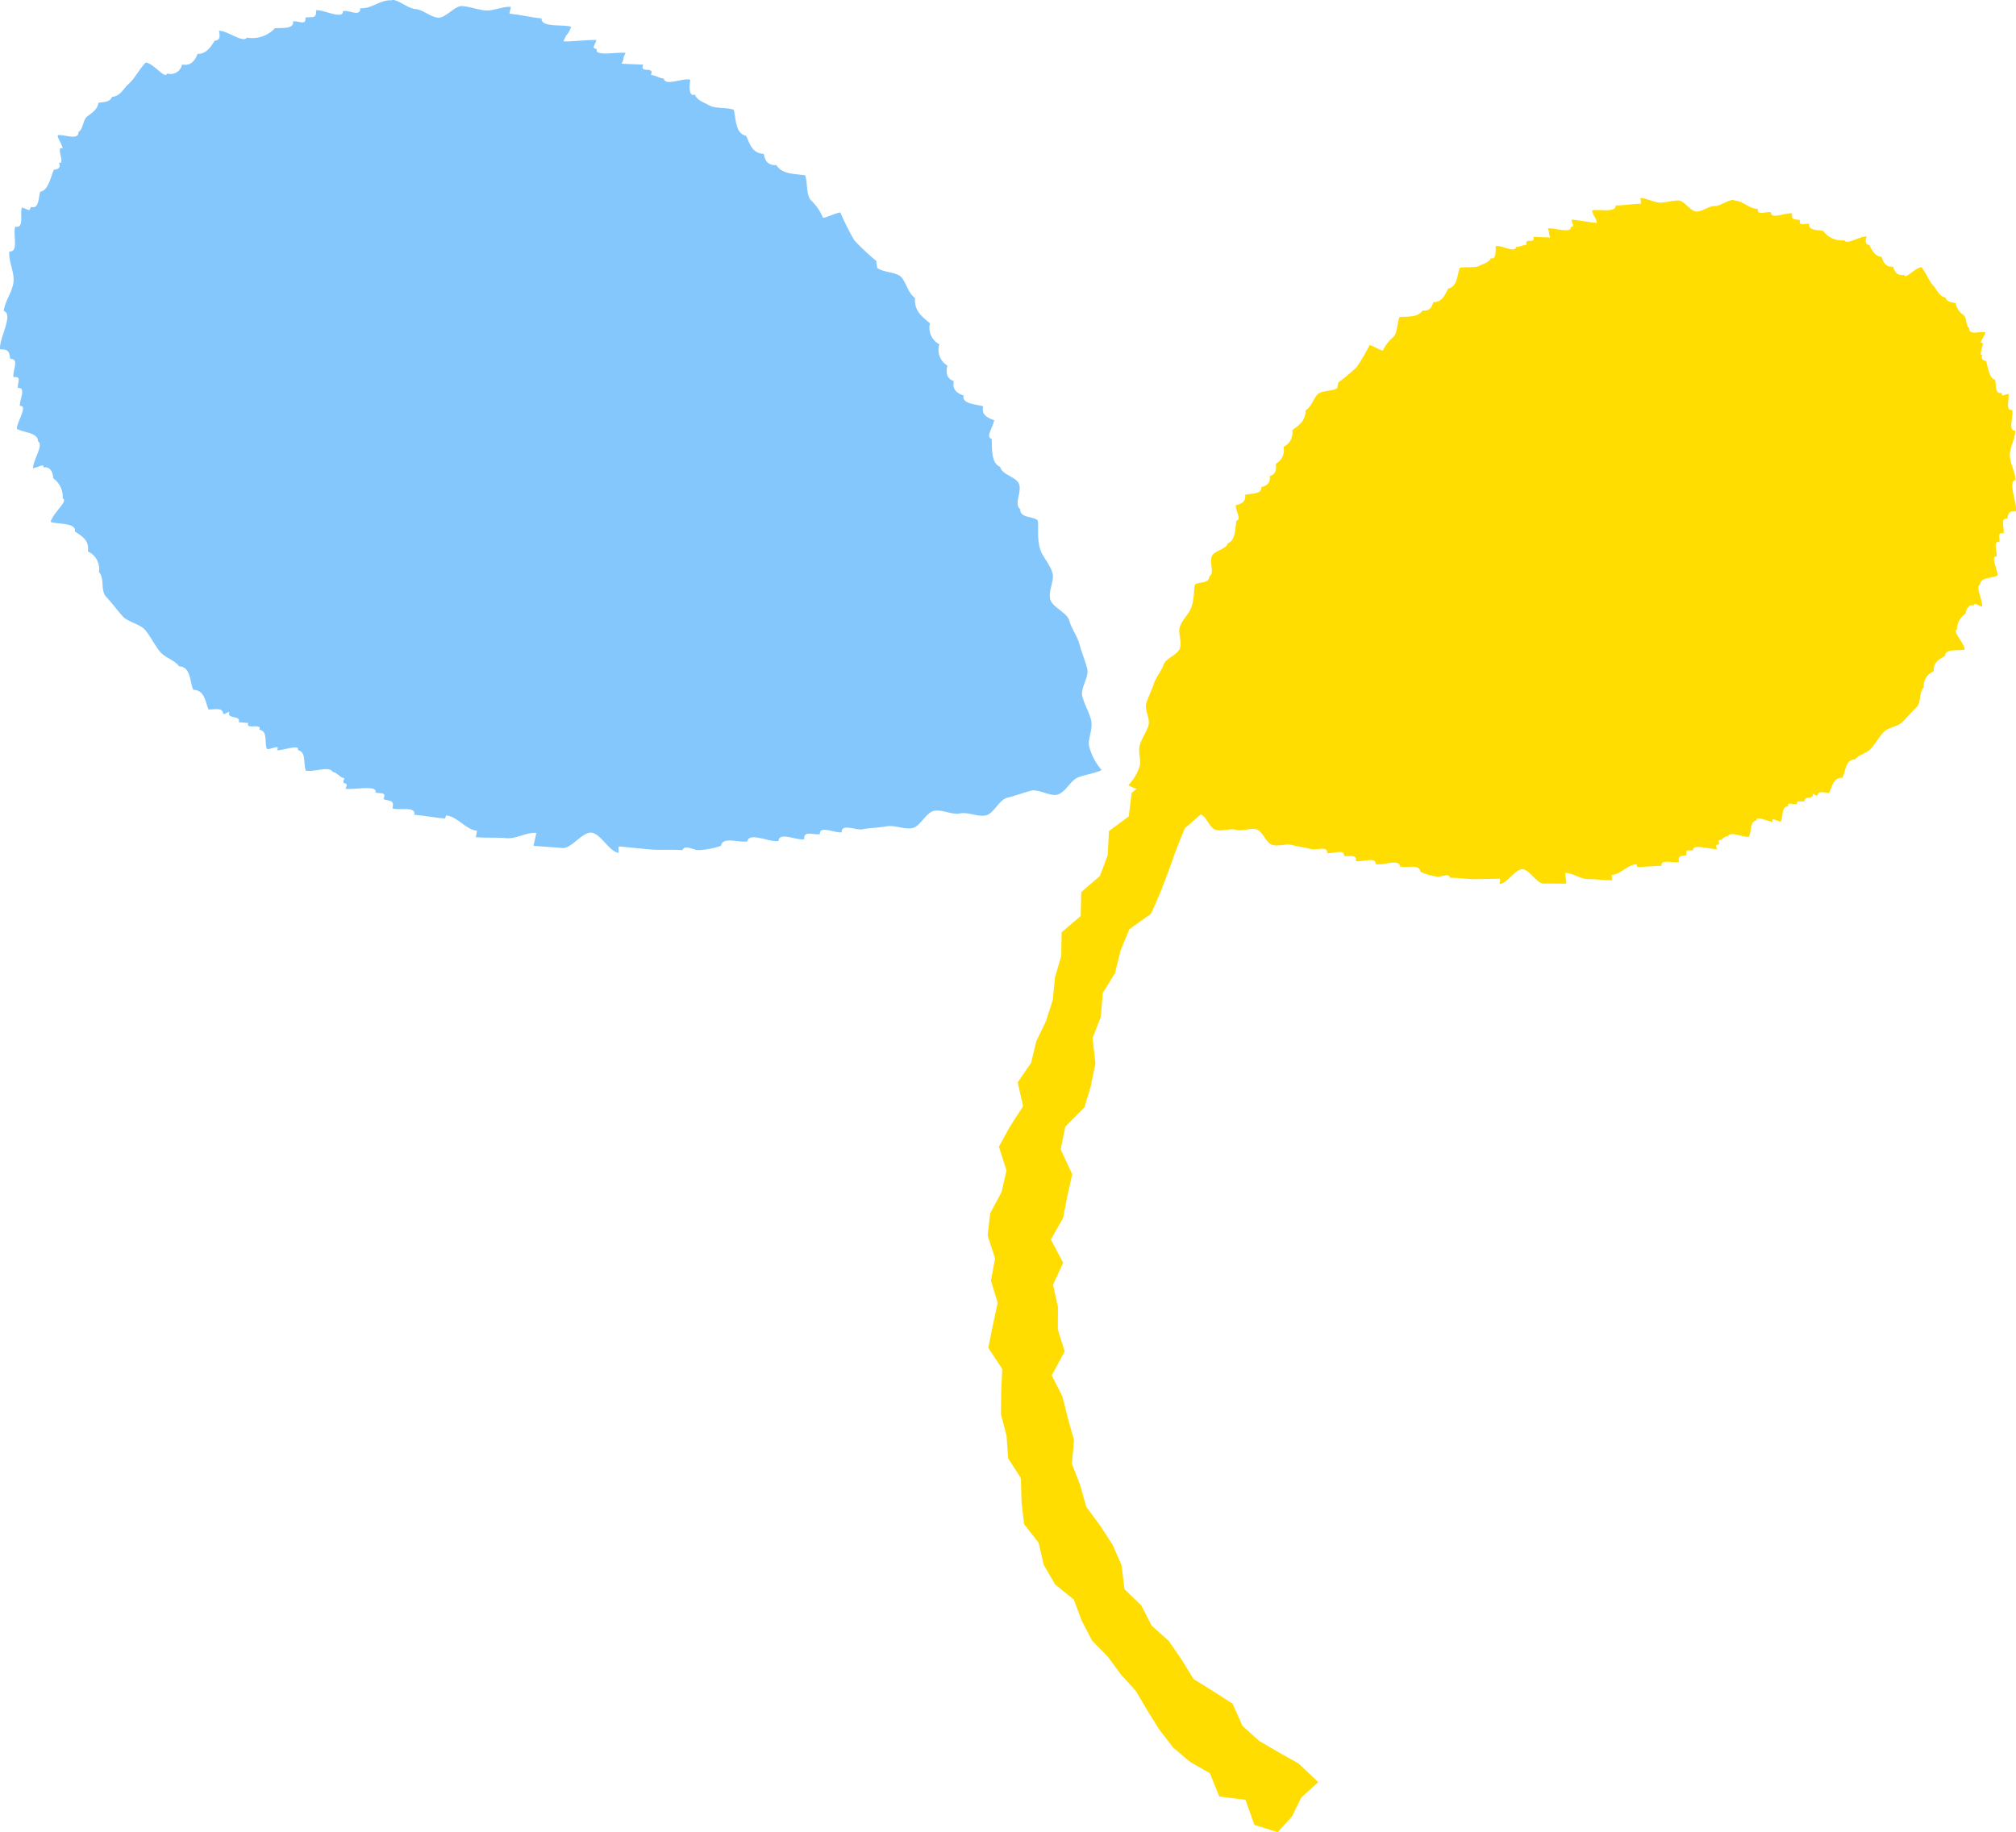 <svg xmlns="http://www.w3.org/2000/svg" width="145.691" height="132.407" viewBox="0 0 145.691 132.407">
  <g id="グループ_4846" data-name="グループ 4846" transform="translate(-66.957 -3845.313)">
    <g id="グループ_4843" data-name="グループ 4843" transform="translate(66.957 3845.313)">
      <path id="パス_4060" data-name="パス 4060" d="M1716.454-119.227c-.117-.51.3-1.232.14-1.9-.133-.555-.481-1.108-.636-1.735-.142-.575.512-1.363.359-1.972-.148-.584-.4-1.16-.555-1.753s-.58-1.126-.735-1.708c-.165-.6-1.214-.966-1.374-1.532-.176-.618.318-1.385.153-1.929-.2-.65-.691-1.144-.864-1.638-.323-.921-.063-2.08-.246-2.2-.433-.271-1.238-.144-1.225-.774-.474-.372.138-1.227-.079-1.805-.2-.537-1.232-.657-1.367-1.243-.659-.3-.573-1.227-.611-2.019-.449-.162.04-.72.185-1.354-.445-.16-.95-.363-.8-1-.444-.162-1.566-.153-1.419-.787-.444-.16-.849-.4-.7-1.036-.445-.162-.616-.49-.467-1.124a1.341,1.341,0,0,1-.582-1.543,1.34,1.34,0,0,1-.677-1.512c-.557-.485-1.146-.864-1.085-1.846-.467-.3-.625-1.047-.954-1.462s-1.363-.354-1.789-.713c.018-.185-.061-.3-.043-.483a16.087,16.087,0,0,1-1.6-1.505,16.849,16.849,0,0,1-1-2c-.232-.023-1.034.395-1.266.375a3.594,3.594,0,0,0-.86-1.259c-.368-.377-.232-1.293-.428-1.81-1.009-.122-1.677-.113-2.067-.729-.672.02-.835-.368-.918-.819-.867-.032-1.02-.774-1.275-1.3-.8-.185-.715-1.209-.9-1.889-.472-.165-1.352-.081-1.749-.307-.436-.246-.875-.347-1.065-.792-.537.244-.336-1.063-.316-1.051-.4-.223-1.83.5-1.916-.1-.347-.032-.593-.235-.943-.266.323-.67-.864-.065-.544-.736-.348-.032-1.218-.045-1.568-.077.323-.672-.039-.1.284-.767-.357-.131-2.293.3-2.074-.28-.359-.129-.239-.072-.025-.657-.465-.043-1.92.131-2.383.09.314-.767.239-.278.555-1.047-.519-.205-2.22.081-2.137-.609-.693-.061-1.627-.28-2.326-.343.011-.111.093-.377.1-.49-.557-.05-1.282.309-1.839.257s-1.1-.266-1.656-.316-1.209.887-1.767.837-1.072-.571-1.629-.621-1.135-.625-1.692-.675c-.011.111-.013-.063-.025.047-.812-.072-1.462.639-2.277.564.036.666-.792.117-1.245.212.034.663-1.487-.149-1.94-.056.034.666-.323.433-.779.526.1.611-.514.21-.889.273.1.611-.943.44-1.318.5a2.207,2.207,0,0,1-2.015.67c-.282.417-1.368-.483-2.02-.5.115.51.014.715-.3.718-.282.42-.591.975-1.244.961-.167.429-.462.907-1.121.765a.855.855,0,0,1-1.081.654c-.167.429-.876-.659-1.535-.8-.4.366-.821,1.189-1.234,1.539-.39.334-.587.9-1.221.95-.11.368-.568.377-.961.417-.113.53-.461.72-.806.982-.366.28-.26.88-.65,1.135.022.65-1.036.153-1.5.235-.021.223.365.733.345.957-.53-.239.262,1.257-.266,1.018.252.517-.35.526-.339.505-.23.388-.377,1.523-1,1.6-.133.343-.068,1.306-.675,1.1-.135.343-.043.248-.648.043-.18.413.2,1.539-.476,1.383-.212.5.278,1.875-.436,1.792-.07.729.375,1.478.3,2.207s-.63,1.374-.7,2.1c.738.237-.386,2.049-.266,2.778.69-.034.639.248.738.688.688-.034.131.88.23,1.318.636-.095.255.424.318.785.636-.093.081.939.147,1.3.632-.095-.287,1.284-.219,1.645.433.273,1.537.266,1.521.9.435.273-.349,1.32-.361,1.952.528-.111.763-.363.769-.054.526-.113.691.465.691.772a1.652,1.652,0,0,1,.688,1.464c.445.16-.726,1.063-.871,1.7.442.162,1.9.047,1.746.681.485.338,1.07.623.941,1.449a1.377,1.377,0,0,1,.8,1.489c.431.44.1,1.338.521,1.787s.776.934,1.183,1.394,1.259.553,1.652,1.024.652,1.04,1.033,1.521,1.042.6,1.41,1.088c.865.029.763,1.176,1.02,1.695.864.029.853.907,1.11,1.426.672-.023.979-.131,1.06.318.233.023.214-.142.449-.122-.25.51.9.208.652.718l.708.061c-.248.51,1.038-.023.792.485.645.1.354.932.553,1.392.312.061.948-.393.74.086.309.061,1.7-.478,1.487,0,.643.1.388,1.024.587,1.485.645.106,1.733-.372,1.929.09.347.032.514.417.864.449-.323.67.395.086.072.756.357.131,2.374-.309,2.162.275.354.129.805-.1.589.483.429.174.8.02.639.666.433.176,1.74-.181,1.577.465.7.063,1.507.208,2.207.271-.011.113.12-.332.11-.219.812.072,1.406,1.029,2.218,1.1-.011.113-.072.357-.081.467.7.063,1.521.009,2.218.072s1.453-.442,2.15-.379c-.011.113-.192.821-.2.932.659.059,1.426.1,2.083.158s1.439-1.167,2.1-1.108,1.307,1.394,1.963,1.455c.031-.133-.079-.451.061-.456.733.065,1.458.144,2.193.21s1.616-.009,2.351.056c.19-.386.548-.1,1.156,0a5.971,5.971,0,0,0,1.636-.314c.142-.706,1.259-.205,1.909-.323.14-.706,1.6.088,2.252-.029.047-.69,1.3-.02,1.853-.129-.036-.666.679-.275,1.137-.368-.036-.666,1.124-.038,1.577-.133-.036-.659,1.02-.126,1.476-.214.56-.108,1.169-.1,1.776-.217.568-.1,1.248.241,1.848.131.575-.106.982-1.133,1.575-1.248s1.28.307,1.866.187,1.3.273,1.877.142.952-1.128,1.527-1.27,1.135-.348,1.7-.508c.582-.165,1.421.451,1.976.268.578-.192.912-1.015,1.449-1.23.568-.226,1.2-.282,1.71-.537A4.308,4.308,0,0,1,1716.454-119.227Z" transform="translate(-1637.747 173.161)" fill="#84c7fc" fill-rule="evenodd"/>
    </g>
    <path id="パス_4076" data-name="パス 4076" d="M1633.73-153.089c0-.156.068-.241.065-.395a12.46,12.46,0,0,0,1.347-1.13,14.125,14.125,0,0,0,.917-1.573c.183,0,.781.39.964.39a2.918,2.918,0,0,1,.753-.977c.311-.284.269-1.045.456-1.453.794-.034,1.315.016,1.661-.465.523.061.677-.248.772-.611.679.032.849-.569,1.083-.977.636-.1.638-.945.828-1.489.377-.106,1.06.02,1.386-.138.354-.176.706-.23.882-.582.4.235.334-.848.318-.839.327-.158,1.394.528,1.5.043.275,0,.481-.153.756-.156-.208-.571.679,0,.472-.569.273,0,.954.041,1.23.038-.208-.571.036-.077-.172-.648.287-.084,1.769.395,1.638-.1.286-.081.19-.043.063-.535.363,0,1.489.232,1.852.228-.194-.65-.169-.244-.363-.891.419-.138,1.726.208,1.708-.363.546,0,1.289-.124,1.837-.131,0-.092-.045-.314-.045-.406.436-.007.979.334,1.417.329s.876-.149,1.313-.153.884.8,1.322.8.873-.4,1.311-.4.93-.438,1.367-.442c0,.092.013-.052.016.041.636-.009,1.1.616,1.737.607-.074.544.609.149.959.255-.072.542,1.169-.027,1.516.079-.072.544.221.375.571.481-.117.494.388.2.674.28-.117.494.709.422,1,.5a1.682,1.682,0,0,0,1.528.677c.192.361,1.1-.307,1.609-.278-.124.411-.059.584.19.609.192.361.395.835.9.866.1.361.3.774.824.7.1.361.277.679.8.6.1.361.727-.483,1.252-.557.284.325.56,1.027.857,1.34.284.3.4.772.891.855.061.309.415.345.72.4a1.3,1.3,0,0,0,.562.855c.268.253.147.74.431.972-.061.53.8.194,1.157.289,0,.185-.334.575-.334.76.431-.16-.286,1.013.14.851a.265.265,0,0,0,.23.438c.153.332.192,1.27.67,1.376.081.289-.034,1.074.454.943.081.289.016.208.5.077.113.352-.257,1.248.277,1.162.131.424-.343,1.519.219,1.5.007.6-.39,1.187-.386,1.787s.4,1.169.406,1.769c-.591.147.163,1.7.02,2.29-.535-.072-.514.162-.62.517-.535-.072-.162.711-.268,1.065-.49-.117-.228.329-.3.623-.49-.117-.126.763-.2,1.056-.487-.12.135,1.07.061,1.361-.359.2-1.218.12-1.248.636-.359.194.185,1.1.151,1.622-.4-.126-.571-.347-.6-.095-.4-.126-.571.336-.591.587a1.378,1.378,0,0,0-.634,1.155c-.359.1.494.916.564,1.446-.357.1-1.483-.084-1.408.445-.4.248-.875.44-.83,1.126a1.144,1.144,0,0,0-.722,1.169c-.365.332-.171,1.088-.528,1.431s-.667.713-1.015,1.065-1.02.37-1.359.731-.578.81-.907,1.18-.853.42-1.173.8c-.677-.032-.672.914-.907,1.322-.677-.029-.729.688-.964,1.1-.521-.061-.754-.169-.848.194-.183,0-.158-.131-.341-.129.16.433-.715.111-.557.544l-.557,0c.16.433-.808-.086-.65.347-.51.041-.339.738-.526,1.1-.246.029-.713-.384-.582.023-.246.029-1.291-.5-1.16-.095-.51.043-.372.812-.557,1.178-.512.043-1.327-.417-1.512-.052-.273,0-.429.309-.7.314.205.569-.316.045-.108.614-.286.083-1.83-.406-1.706.086-.284.081-.62-.133-.492.356-.345.115-.627-.034-.544.505-.348.115-1.345-.262-1.259.28-.548.007-1.192.072-1.74.079,0,.093-.072-.28-.072-.187-.638.007-1.164.751-1.8.76,0,.093.03.3.032.386-.548.007-1.187-.088-1.735-.083s-1.1-.454-1.652-.447c0,.093.092.681.095.774-.517.007-1.117-.011-1.634,0s-1.047-1.047-1.563-1.04-1.112,1.056-1.629,1.063c-.016-.111.093-.363-.016-.377-.578.007-1.146.025-1.724.032s-1.261-.111-1.839-.1c-.122-.329-.422-.12-.9-.074a4.394,4.394,0,0,1-1.255-.363c-.063-.587-.968-.248-1.466-.386-.063-.587-1.257-.032-1.758-.169.011-.569-1.013-.1-1.435-.223.075-.544-.512-.271-.862-.375.074-.542-.873-.1-1.221-.21.07-.539-.787-.169-1.137-.271-.429-.126-.9-.162-1.369-.291-.44-.124-.991.115-1.451-.014-.442-.124-.691-.991-1.146-1.121s-1.018.167-1.469.032-1.027.14-1.474,0-.659-.939-1.076-1.119l-1.16,1.013-.623,1.55-.56,1.561-.589,1.541-.659,1.51-1.571,1.124-.636,1.541-.4,1.629-.887,1.446-.14,1.713-.6,1.552.212,1.794-.327,1.62-.467,1.582-1.385,1.394-.334,1.645.833,1.794-.354,1.582-.307,1.584-.88,1.555.887,1.676-.731,1.591.356,1.62-.009,1.618.494,1.579-.934,1.731.776,1.537.39,1.573.443,1.559-.153,1.724.593,1.53.445,1.579,1,1.354.893,1.372.652,1.478.217,1.749,1.214,1.173.749,1.462,1.243,1.11.92,1.345.867,1.406,1.431.891,1.395.894.708,1.6,1.212,1.09,1.424.83,1.428.8,1.411,1.347-1.23,1.115-.672,1.37-1.027,1.13-1.683-.528-.648-1.812-1.891-.239-.681-1.683-1.435-.821-1.232-1.047-.99-1.291-.866-1.385-.824-1.4-1.076-1.185-.946-1.288L1616-62.568,1615.256-64l-.564-1.521-1.363-1.106-.815-1.41-.372-1.6-1.049-1.338-.187-1.656-.043-1.672-.921-1.426-.115-1.634-.406-1.566.018-1.634.077-1.625-1.008-1.53.327-1.64.352-1.616-.489-1.609.3-1.6-.537-1.649.183-1.613.821-1.528.356-1.568-.546-1.717.817-1.485.93-1.435-.39-1.728.968-1.41.377-1.559.7-1.46.488-1.521.162-1.636.451-1.546.029-1.713,1.379-1.18.038-1.728,1.35-1.16.564-1.5.086-1.742,1.435-1.07.208-1.7.356-.289a2.927,2.927,0,0,1-.591-.264,3.626,3.626,0,0,0,.817-1.372c.128-.411-.151-1.031.018-1.566.142-.445.449-.876.614-1.379.149-.463-.309-1.148-.147-1.638.153-.469.388-.923.548-1.4s.528-.885.691-1.349c.167-.485,1.011-.713,1.173-1.167.178-.5-.156-1.155.009-1.588.2-.521.616-.894.785-1.288.311-.733.19-1.7.338-1.78.357-.194.975-.038,1.007-.557.4-.273-.025-1.011.183-1.471.192-.426,1-.458,1.151-.93.535-.2.528-.968.614-1.616.359-.1.016-.591-.054-1.121.356-.1.765-.235.693-.765.356-.1,1.232-.023,1.16-.551.357-.1.688-.275.616-.8.357-.106.512-.363.44-.891a1.13,1.13,0,0,0,.557-1.225,1.126,1.126,0,0,0,.63-1.2c.465-.361.952-.634.968-1.44.386-.221.559-.819.844-1.139S1633.373-152.825,1633.73-153.089Z" transform="translate(-1470.129 4026.445)" fill="#fd0"/>
  </g>
</svg>
